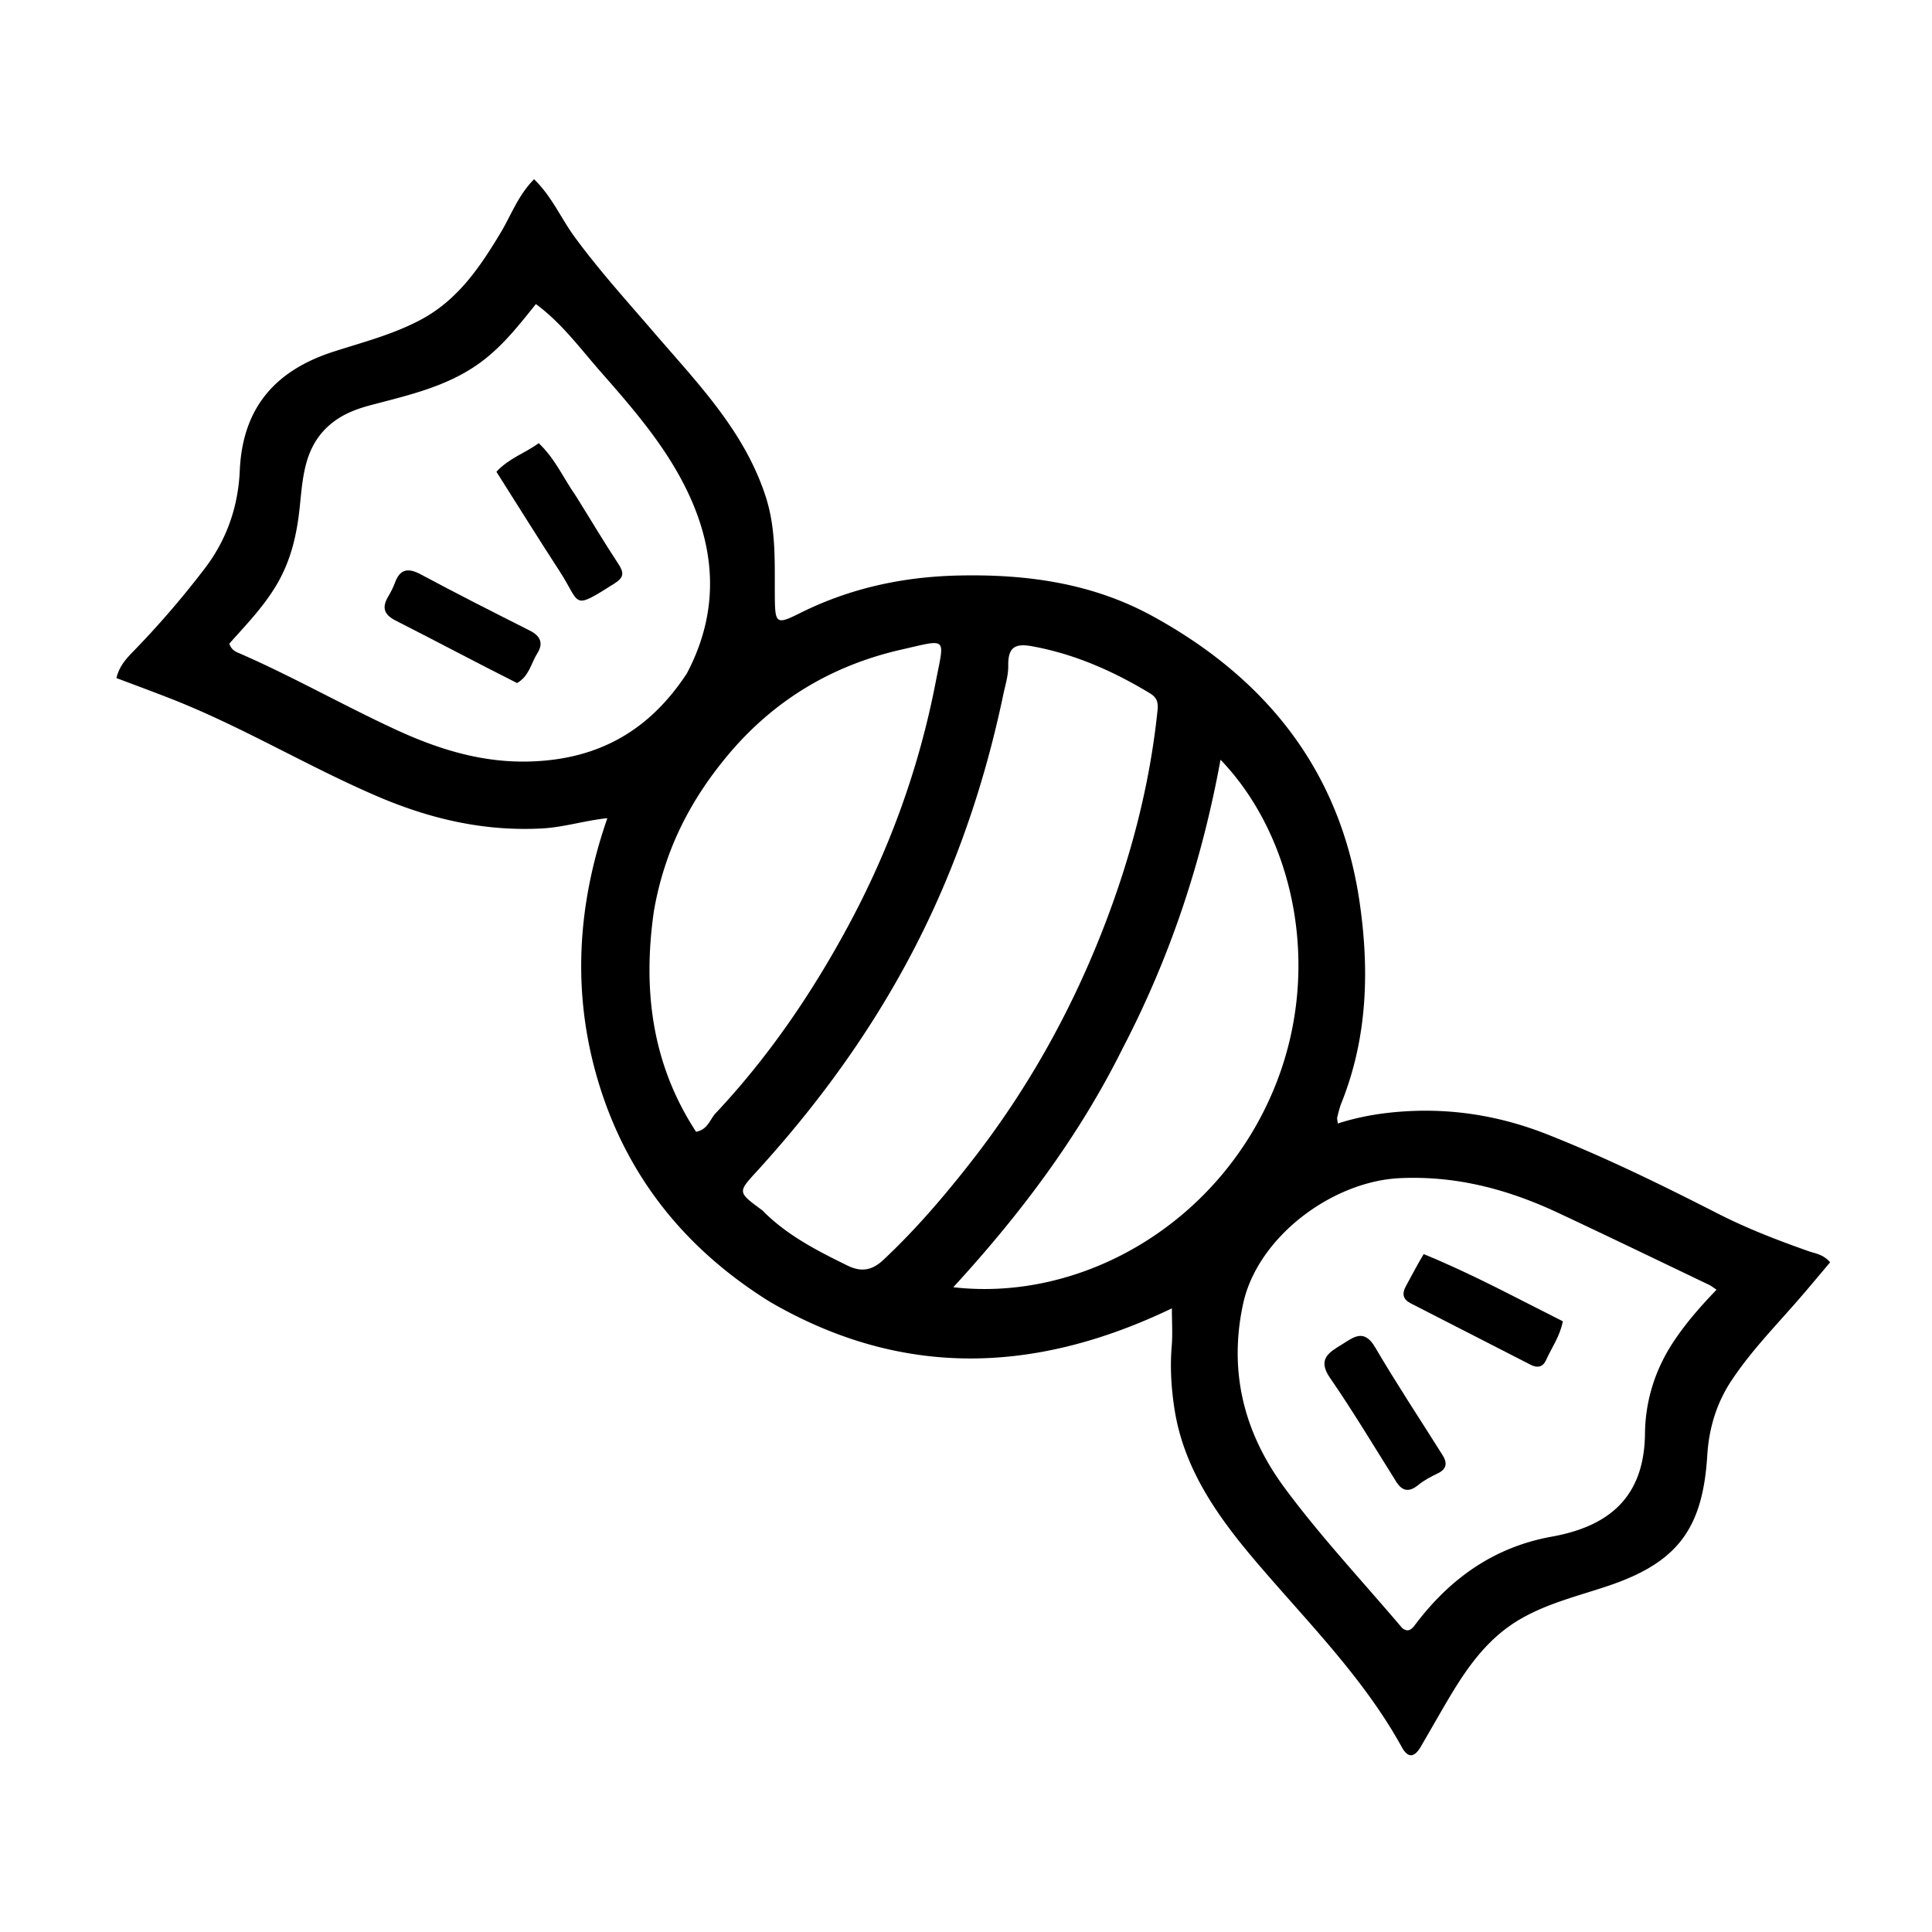 <?xml version="1.0" encoding="UTF-8"?>
<svg data-bbox="30.858 47.494 454.14 417.664" viewBox="0 0 512 512" xmlns="http://www.w3.org/2000/svg" data-type="shape">
    <g>
        <path d="M204.114 345.044c-21.875-13.568-37.155-32.228-44.908-56.295-7.678-23.833-6.6-47.912 1.753-71.926-6.062.642-11.539 2.415-17.361 2.725-15.439.821-29.8-2.566-43.858-8.622-18.309-7.886-35.427-18.253-53.99-25.576-4.9-1.933-9.849-3.744-14.892-5.655.853-3.62 3.197-5.74 5.358-7.989a242.326 242.326 0 0 0 18.1-21.126c5.83-7.66 8.815-16.416 9.228-25.873.728-16.644 9.396-26.544 24.88-31.524 7.883-2.535 15.972-4.598 23.342-8.593 9.63-5.22 15.446-13.826 20.892-22.886 2.78-4.625 4.614-9.898 8.877-14.21 4.719 4.585 7.123 10.34 10.69 15.216 6.577 8.988 14.03 17.195 21.267 25.613 11.43 13.296 23.799 25.914 29.422 43.268 2.905 8.966 2.325 18.042 2.43 27.148.075 6.493.562 6.796 6.452 3.844 13.28-6.656 27.29-9.73 42.203-10.062 18.119-.404 35.49 2.013 51.501 10.792 30.139 16.526 49.706 41.039 54.782 75.609 2.65 18.045 2.153 36.082-4.803 53.404-.492 1.224-.777 2.534-1.11 3.817-.075.292.055.636.161 1.596 6.004-1.938 12.068-2.89 18.317-3.247 12.98-.739 25.355 1.445 37.328 6.183 15.465 6.119 30.386 13.445 45.187 20.997 7.718 3.938 15.756 7.018 23.897 9.894 1.834.648 3.913.821 5.739 2.965-2.688 3.178-5.382 6.428-8.146 9.617-6.19 7.142-12.834 13.883-18.075 21.841-3.971 6.03-5.903 12.71-6.33 19.669-1.192 19.482-7.872 28.437-26.353 34.646-7.69 2.584-15.623 4.49-22.798 8.545-10.68 6.036-16.434 16.14-22.26 26.233-1.496 2.59-2.983 5.186-4.488 7.77-1.588 2.729-3.298 3.34-5.048.166-10.204-18.508-25.14-33.283-38.662-49.184-10.178-11.968-19.22-24.653-21.635-40.728-.804-5.354-1.15-10.787-.693-16.25.274-3.264.05-6.568.05-10.127-35.765 17.166-71.13 18.806-106.446-1.685m-22.107-166.548c8.874-16.793 7.74-33.49-.693-50.002-5.708-11.175-13.917-20.626-22.106-29.938-5.4-6.143-10.315-12.918-17.194-17.972-4.355 5.443-8.447 10.636-13.75 14.764-8.809 6.858-19.357 9.216-29.773 11.957-4.045 1.065-7.793 2.443-11.09 5.28-6.799 5.85-7.144 13.958-7.968 21.807-.771 7.349-2.329 14.195-6.198 20.696-3.502 5.884-8.21 10.689-12.466 15.485.632 1.847 1.844 2.191 2.867 2.639 14.023 6.131 27.339 13.715 41.213 20.127 11.335 5.24 23.05 8.908 35.967 8.453 17.694-.622 31.141-8.013 41.19-23.296m189.589 252.95c1.79 1.439 2.775-.01 3.648-1.159 9.188-12.093 20.81-20.324 36.002-23.061 15.21-2.74 24.509-10.501 24.693-27.293.095-8.62 2.617-16.903 7.58-24.393 3.298-4.975 7.18-9.374 11.386-13.753-.884-.583-1.4-1.017-1.99-1.299-13.34-6.382-26.652-12.821-40.043-19.095-13.238-6.202-26.916-9.855-41.85-9.172-17.999.824-37.766 15.628-41.583 33.305-3.845 17.802.098 34.064 11.065 48.867 9.504 12.829 20.386 24.44 31.092 37.053m-168.72-109.85c6.298 6.083 13.95 9.988 21.716 13.792 3.727 1.825 6.574 1.239 9.463-1.463 8.632-8.073 16.29-17.046 23.524-26.324 14.465-18.552 25.923-38.907 34.513-60.809 7.414-18.9 12.599-38.39 14.679-58.655.223-2.173-.297-3.368-2.09-4.45-9.726-5.87-19.933-10.386-31.223-12.434-4.706-.854-6.33.517-6.261 5.178.038 2.594-.805 5.214-1.347 7.802-3.715 17.717-9.007 34.9-16.188 51.571-11.882 27.583-28.52 51.97-48.618 74.087-5.548 6.106-5.819 5.86.979 10.86.133.098.244.227.853.845m-29.59-80.115c-2.992 20.805-.544 40.528 11.183 58.452 3.13-.582 3.65-3.282 5.176-4.906 13.93-14.827 25.32-31.482 34.977-49.344 11.047-20.432 18.917-42.047 23.33-64.84 2.368-12.226 3.38-11.523-9.055-8.697-18.416 4.184-33.932 13.46-46.178 28.185-9.875 11.875-16.645 25.057-19.433 41.15m124.224 36.357c-11.56 23.264-27.012 43.833-44.878 63.29 34.46 3.977 71.034-17.262 85.498-53.837 12.332-31.18 4.656-65.849-14.676-85.96-4.923 26.867-13.226 52.07-25.944 76.507z"/>
        <path d="M152.645 131.491c3.872 6.193 7.416 12.167 11.233 17.961 1.535 2.329 1.471 3.593-1.004 5.155-11.494 7.258-8.845 5.592-14.565-3.214-5.652-8.7-11.135-17.511-16.753-26.37 3.373-3.654 7.69-4.966 11.211-7.584 4.424 4.223 6.566 9.329 9.878 14.052z"/>
        <path d="M137.033 181.02c-10.972-5.522-21.521-11.15-32.18-16.56-3.13-1.59-3.68-3.462-1.991-6.345.672-1.146 1.309-2.338 1.76-3.583 1.36-3.747 3.469-4.147 6.917-2.297 9.53 5.112 19.184 9.993 28.839 14.866 2.808 1.418 3.72 3.318 2.03 6.007-1.656 2.634-2.133 6.023-5.375 7.911z"/>
        <path d="M369.721 392.198c-5.814-9.263-11.25-18.346-17.252-27.04-3.41-4.94-.314-6.74 3.075-8.816 3.087-1.89 5.883-4.408 8.877.701 5.677 9.69 11.896 19.063 17.871 28.578 1.27 2.023 1.173 3.67-1.27 4.84-1.782.854-3.594 1.788-5.108 3.033-2.52 2.07-4.418 1.813-6.193-1.296z"/>
        <path d="M377.289 332.352c12.775 5.214 24.681 11.685 36.878 17.806-.77 4.007-2.965 6.98-4.428 10.254-.85 1.902-2.31 2.185-4.099 1.268-10.602-5.433-21.208-10.86-31.81-16.293-2.042-1.047-2.348-2.549-1.263-4.524 1.513-2.754 2.937-5.557 4.722-8.51z"/>
    </g>
</svg>
